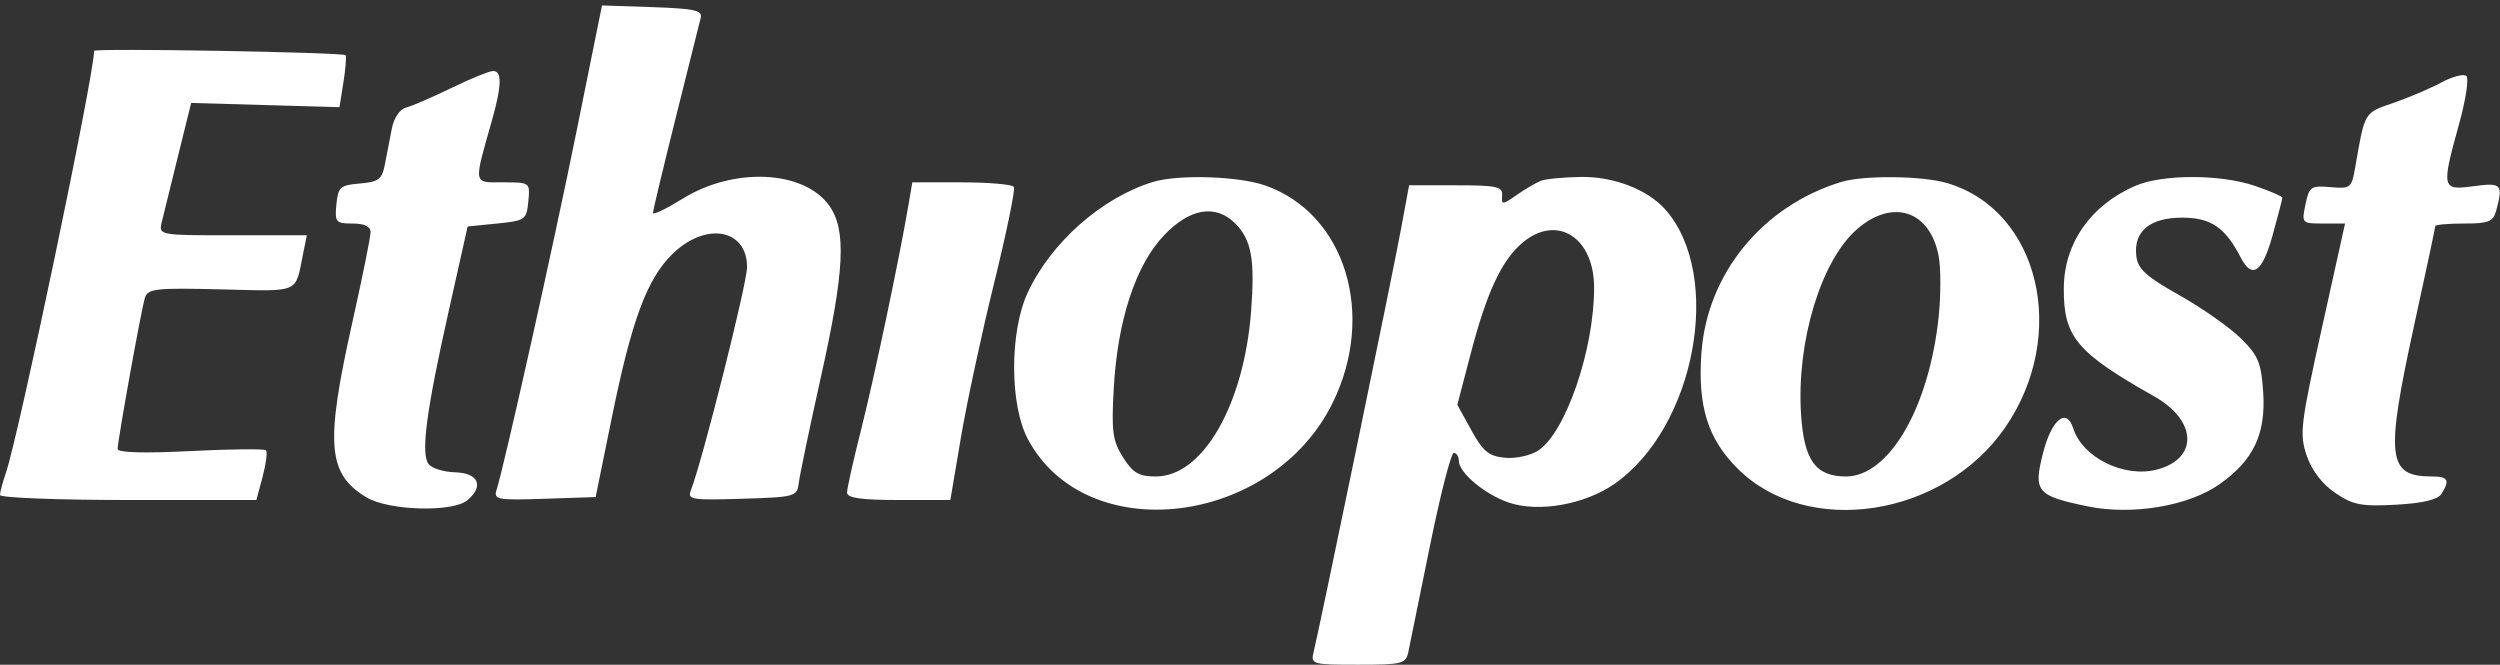 <svg width="425" height="113" viewBox="0 0 425 113" fill="none" xmlns="http://www.w3.org/2000/svg">
<rect x="0" y="0" width="425" height="113" fill="#333333" stroke="none"/>
<path fill-rule="evenodd" clip-rule="evenodd" d="M98.032 22.214C94.054 41.874 85.788 78.942 84.424 83.238C83.882 84.946 84.476 85.059 92.549 84.79L101.259 84.5L104.009 71C107.399 54.365 110 47.361 114.36 43.136C120.01 37.659 127 38.919 127 45.413C127 48.183 119.377 78.463 117.465 83.289C116.81 84.943 117.466 85.056 126.128 84.789C135.285 84.507 135.507 84.443 135.811 82C135.983 80.625 137.67 72.555 139.561 64.066C143.577 46.042 143.917 39.096 140.983 34.976C136.672 28.922 124.774 28.355 116.034 33.788C113.265 35.509 111.001 36.598 111.001 36.209C111.002 35.819 112.747 28.525 114.88 20C117.013 11.475 118.925 3.825 119.129 3C119.433 1.77 117.954 1.448 110.92 1.214L102.339 0.927L98.032 22.214ZM16 8.647C15.992 12.785 3.183 74.047 0.997 80.399C0.449 81.994 0 83.681 0 84.149C0 84.617 9.807 85 21.793 85H43.587L44.649 81.022C45.233 78.834 45.488 76.821 45.216 76.55C44.945 76.278 39.16 76.338 32.361 76.682C24.534 77.079 20 76.949 20 76.329C20 74.88 23.98 52.797 24.62 50.694C25.119 49.057 26.332 48.917 37.599 49.194C51.139 49.527 50.157 49.947 51.505 43.25L52.159 40H39.56C27.003 40 26.964 39.993 27.5 37.75C27.795 36.513 29.041 31.45 30.269 26.5L32.5 17.5L45.105 17.86L57.709 18.22L58.366 14.112C58.727 11.852 58.905 9.727 58.762 9.389C58.549 8.89 16.001 8.152 16 8.647ZM76.712 14.97C73.529 16.519 70.089 18.005 69.068 18.272C67.959 18.562 66.968 20.013 66.606 21.879C66.273 23.595 65.745 26.325 65.433 27.944C64.943 30.489 64.367 30.929 61.183 31.194C57.834 31.472 57.472 31.795 57.187 34.75C56.895 37.778 57.083 38 59.937 38C61.956 38 63 38.498 63 39.461C63 40.264 61.617 47.109 59.926 54.671C55.254 75.567 55.655 80.56 62.328 84.565C66.084 86.819 76.933 87.13 79.433 85.056C82.33 82.652 81.356 80.406 77.368 80.293C75.37 80.237 73.324 79.585 72.821 78.845C71.539 76.96 72.487 69.819 76.253 53L79.5 38.5L84.5 38C89.289 37.521 89.513 37.363 89.813 34.25C90.126 31.011 90.112 31 85.544 31C80.382 31 80.489 31.575 83.604 20.568C85.331 14.468 85.374 11.977 83.75 12.077C83.063 12.119 79.895 13.421 76.712 14.97ZM415 14.035C413.075 15.068 409.393 16.635 406.817 17.515C401.883 19.202 402.022 18.967 400.411 28.314C399.779 31.979 399.614 32.116 396.179 31.814C392.86 31.523 392.556 31.733 391.928 34.75C391.262 37.953 391.306 38 394.956 38H398.659L394.724 55.75C391.086 72.167 390.892 73.798 392.145 77.467C393.005 79.985 394.779 82.301 397 83.804C400.02 85.848 401.434 86.122 407.309 85.801C411.872 85.551 414.423 84.945 415.043 83.964C416.518 81.632 416.175 81 413.434 81C405.822 81 405.47 77.86 410.5 54.861C412.425 46.059 414 38.665 414 38.429C414 38.193 416.198 38 418.883 38C423.102 38 423.849 37.694 424.37 35.75C425.557 31.321 425.256 31.003 420.5 31.655C415.089 32.397 415.007 32.042 418.046 21.076C419.172 17.015 419.734 13.346 419.296 12.924C418.858 12.501 416.925 13.001 415 14.035ZM196 30.935C187.274 33.599 178.594 41.288 174.676 49.824C171.626 56.47 171.65 68.832 174.723 74.624C184.617 93.265 216.282 89.475 226.585 68.416C233.95 53.362 228.651 36.312 215.124 31.543C210.574 29.938 200.331 29.613 196 30.935ZM262 30.722C261.175 31.032 259.313 32.115 257.863 33.13C255.406 34.849 255.236 34.856 255.363 33.237C255.483 31.721 254.484 31.5 247.522 31.5H239.545L238.16 39C236.774 46.51 224.377 106.514 223.336 110.75C222.797 112.943 222.986 113 230.873 113C238.455 113 238.992 112.859 239.435 110.75C239.695 109.512 241.345 101.412 243.101 92.75C244.858 84.088 246.679 77 247.147 77C247.616 77 248 77.597 248 78.326C248 80.348 252.38 84.023 256.464 85.427C261.538 87.171 269.429 85.776 274.487 82.241C288.225 72.64 293.001 46.89 283.129 35.644C280.146 32.244 274.352 29.996 268.79 30.079C265.88 30.122 262.825 30.412 262 30.722ZM313 30.935C299.622 35.019 290.2 46.545 289.241 60C288.595 69.064 290.318 74.581 295.376 79.64C307.216 91.479 330.386 87.926 340.889 72.661C351.71 56.933 346.723 35.829 331.078 31.141C326.841 29.872 316.856 29.758 313 30.935ZM363 31.594C355.434 34.871 350.906 41.33 350.847 48.928C350.783 57.273 352.977 59.906 366.24 67.396C373.496 71.493 373.749 77.945 366.727 79.813C361.129 81.303 354.027 77.811 352.432 72.785C351.305 69.234 348.772 71.315 347.323 76.985C345.638 83.577 346.22 84.281 354.838 86.07C362.462 87.653 372.076 86.037 377.368 82.284C383.108 78.213 385.206 73.781 384.744 66.699C384.415 61.663 383.913 60.452 380.933 57.512C379.045 55.649 374.35 52.355 370.5 50.191C364.842 47.012 363.438 45.737 363.175 43.541C362.672 39.335 365.459 37 370.981 37C375.842 37 378.287 38.662 380.91 43.75C382.856 47.524 384.578 46.339 386.336 40.015C387.251 36.723 388 33.841 388 33.609C388 33.377 385.895 32.471 383.322 31.594C377.469 29.6 367.604 29.6 363 31.594ZM154.454 34.75C152.909 43.856 148.604 64.294 146.403 72.977C145.081 78.189 144 83.027 144 83.727C144 84.661 146.338 85 152.78 85H161.56L163.363 74.34C164.355 68.476 166.893 56.674 169.002 48.112C171.111 39.55 172.622 32.198 172.359 31.773C172.097 31.348 168.104 31 163.486 31H155.091L154.454 34.75ZM197.885 40C193.063 45.069 189.982 54.441 189.338 66C188.928 73.356 189.14 74.937 190.917 77.75C192.601 80.415 193.606 81 196.5 81C204.462 81 211.455 68.88 212.683 52.954C213.365 44.108 212.76 40.76 209.975 37.975C206.661 34.661 202.263 35.398 197.885 40ZM315.661 38.993C309.545 44.362 305.392 58.109 306.174 70.391C306.675 78.265 308.644 81 313.81 81C321.175 81 328.004 69.181 329.591 53.685C329.958 50.11 329.949 45.543 329.573 43.537C328.118 35.782 321.704 33.687 315.661 38.993ZM258.831 41.255C255.285 44.238 252.75 49.669 250.009 60.156L247.747 68.812L250.136 73.156C252.109 76.743 253.101 77.555 255.833 77.819C257.653 77.994 260.194 77.447 261.481 76.604C266.164 73.536 271 59.464 271 48.905C271 40.327 264.667 36.346 258.831 41.255Z" fill="white"/>
</svg>
